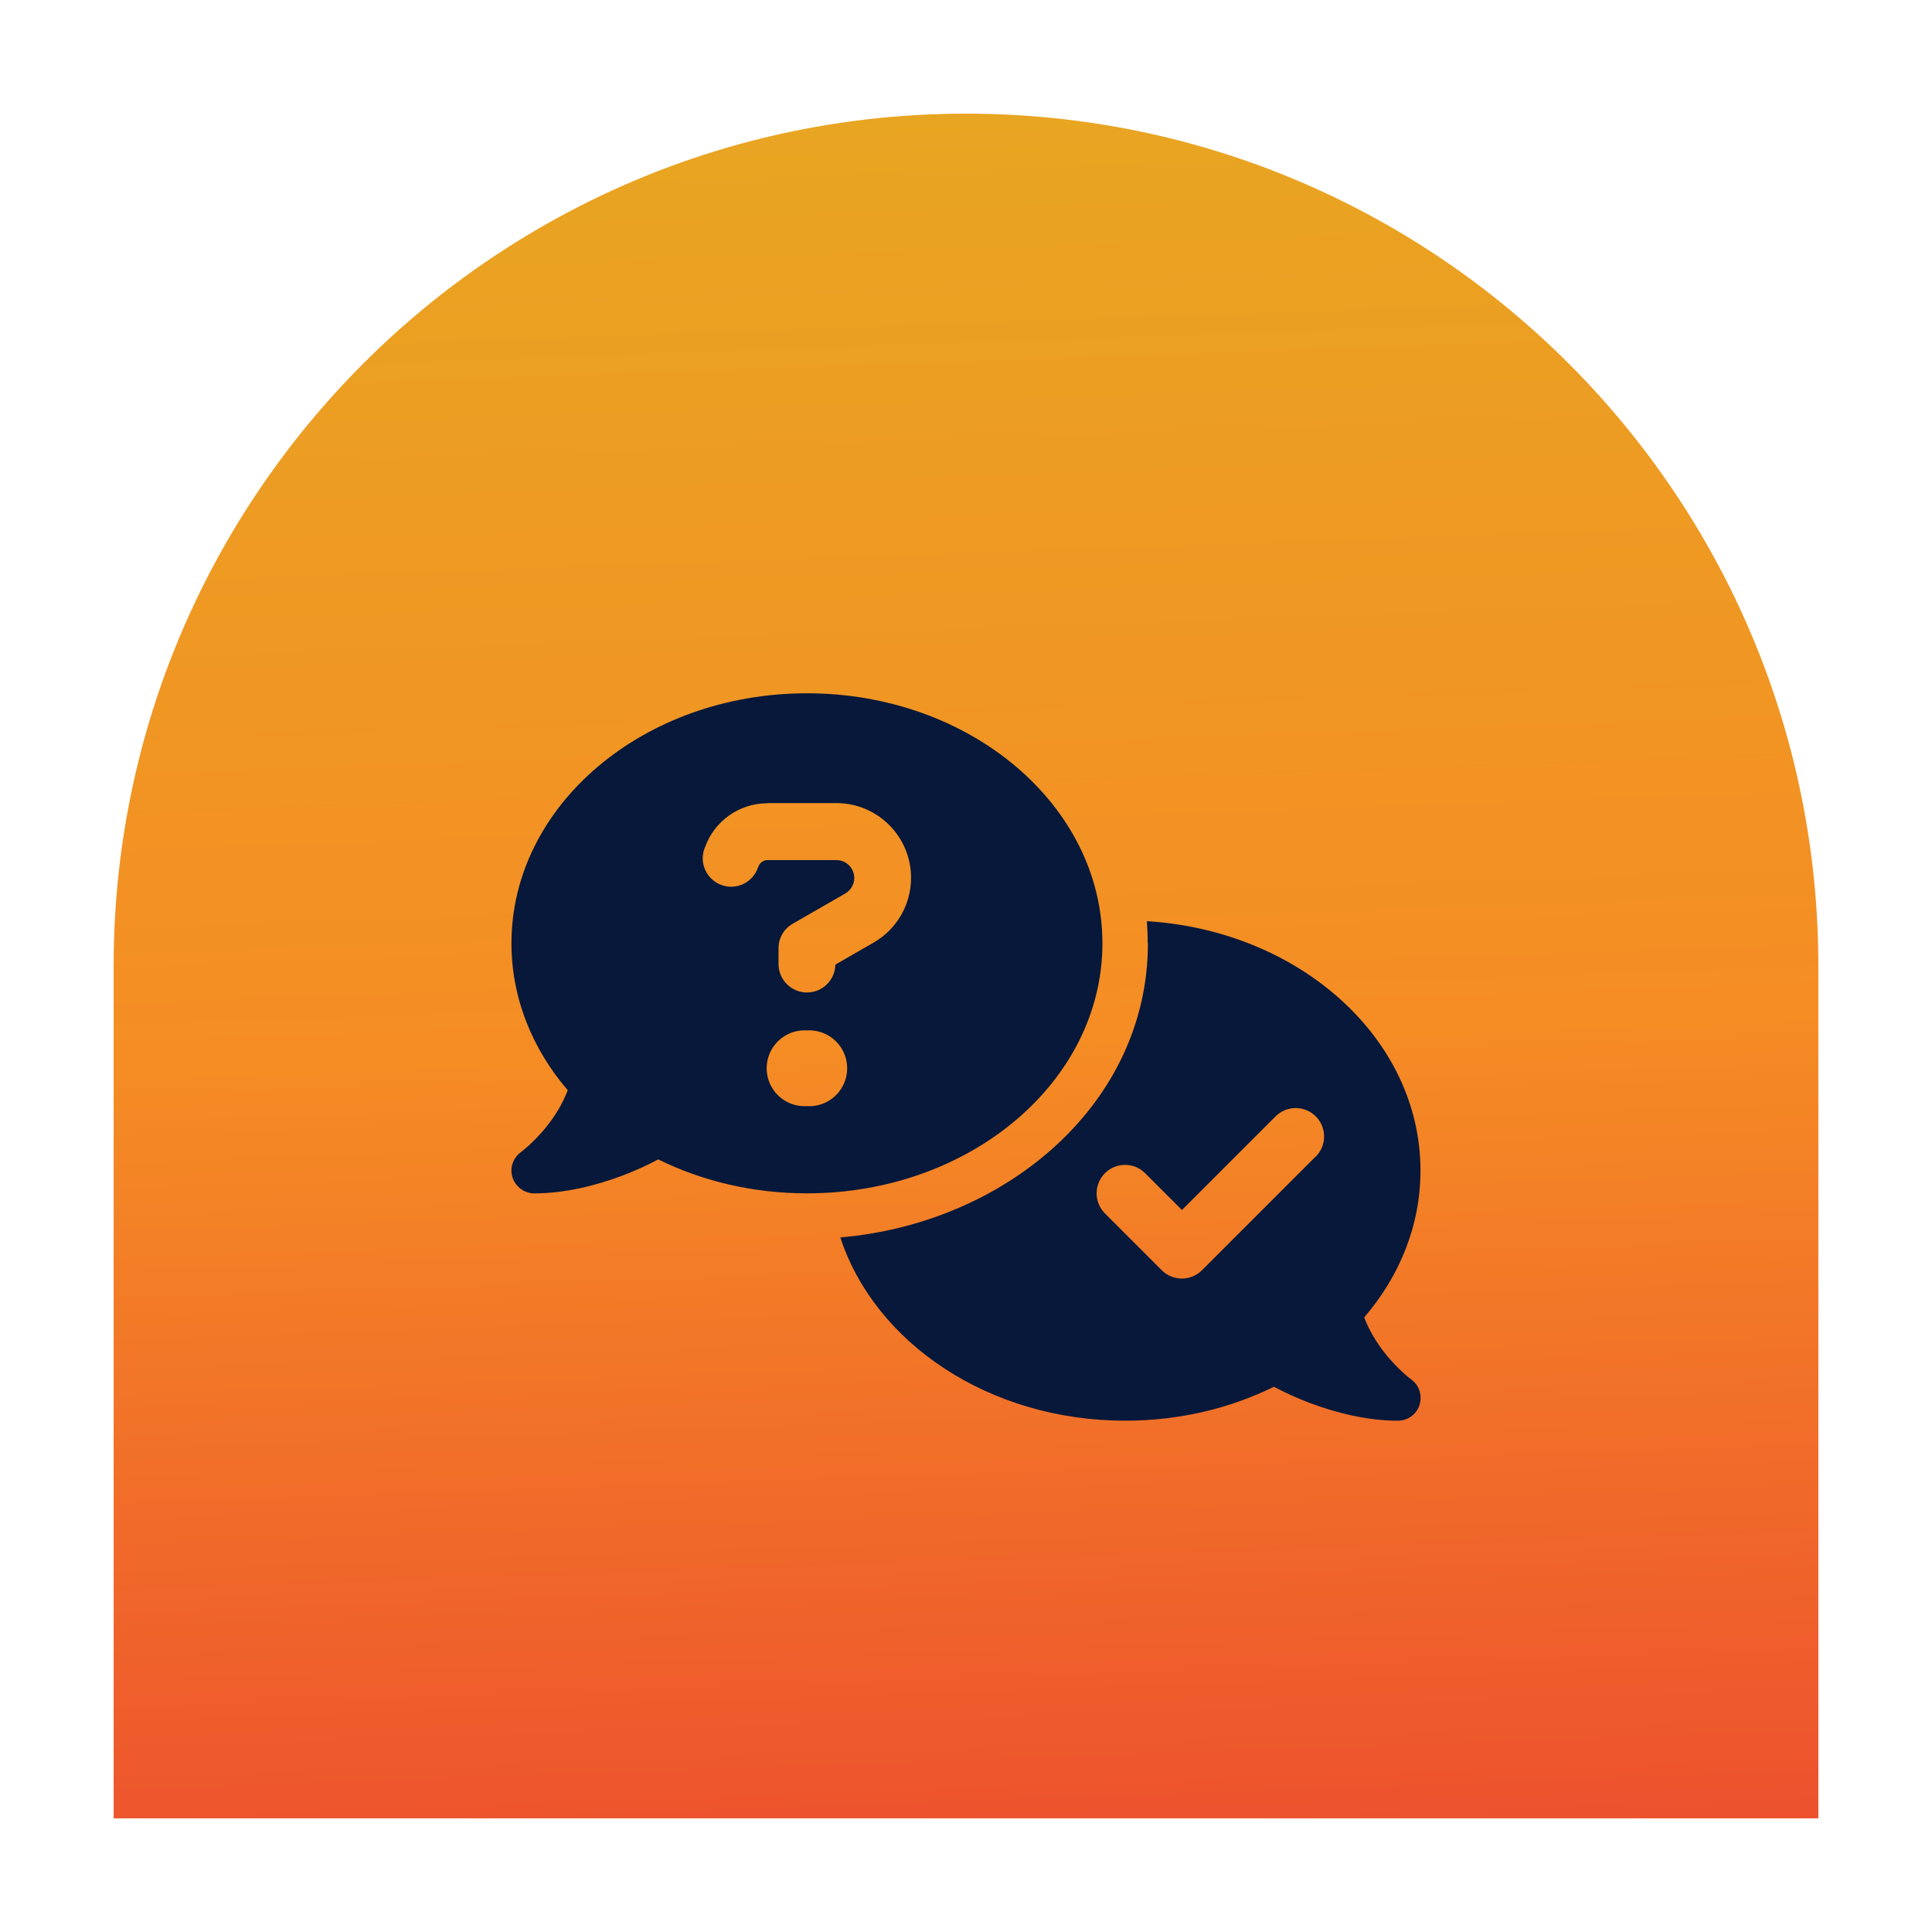 <?xml version="1.0" encoding="UTF-8"?>
<svg xmlns="http://www.w3.org/2000/svg" xmlns:xlink="http://www.w3.org/1999/xlink" version="1.1" viewBox="0 0 85 85">
  <!-- Generator: Adobe Illustrator 29.3.0, SVG Export Plug-In . SVG Version: 2.1.0 Build 146)  -->
  <defs>
    <style>
      .st0 {
        fill: #07183a;
      }

      .st1 {
        fill: url(#New_Gradient_Swatch5);
      }

      .st2 {
        fill: url(#New_Gradient_Swatch2);
      }

      .st3 {
        fill: url(#New_Gradient_Swatch3);
      }

      .st4 {
        fill: url(#New_Gradient_Swatch4);
      }

      .st5 {
        fill: url(#New_Gradient_Swatch1);
      }

      .st6 {
        fill: url(#New_Gradient_Swatch);
      }

      .st7 {
        display: none;
      }
    </style>
    <linearGradient id="New_Gradient_Swatch" data-name="New Gradient Swatch" x1="40.549" y1="5.045" x2="43.211" y2="81.285" gradientUnits="userSpaceOnUse">
      <stop offset="0" stop-color="#e8a522"/>
      <stop offset=".529" stop-color="#f58d24"/>
      <stop offset="1" stop-color="#ed512e"/>
    </linearGradient>
    <linearGradient id="New_Gradient_Swatch1" data-name="New Gradient Swatch" x1="40.549" y1="5.045" x2="43.211" y2="81.285" xlink:href="#New_Gradient_Swatch"/>
    <linearGradient id="New_Gradient_Swatch2" data-name="New Gradient Swatch" x1="40.549" y1="5.045" x2="43.211" y2="81.285" xlink:href="#New_Gradient_Swatch"/>
    <linearGradient id="New_Gradient_Swatch3" data-name="New Gradient Swatch" x2="43.211" y2="81.285" xlink:href="#New_Gradient_Swatch"/>
    <linearGradient id="New_Gradient_Swatch4" data-name="New Gradient Swatch" x1="40.549" y1="5.045" x2="43.211" y2="81.285" xlink:href="#New_Gradient_Swatch"/>
    <linearGradient id="New_Gradient_Swatch5" data-name="New Gradient Swatch" x1="40.549" y1="5.045" x2="43.211" y2="81.285" xlink:href="#New_Gradient_Swatch"/>
  </defs>
  <g id="local" class="st7">
    <g>
      <path class="st6" d="M42.5,5h0c20.697,0,37.5,16.803,37.5,37.5v37.5H5v-37.5C5,21.803,21.803,5,42.5,5Z"/>
      <path class="st0" d="M41.388,60.988c-.552,0-1-.448-1-1s.448-1,1-1h6.815c4.255-5.86,9.336-13.918,9.336-19.016,0-8.303-6.736-15.039-15.039-15.039s-15.039,6.736-15.039,15.039c0,4.024,3.168,9.887,6.594,15.063h11.427c.552,0,1,.448,1,1s-.448,1-1,1h-10.07c1.962,2.82,3.886,5.315,5.232,6.999.963,1.198,2.749,1.198,3.713,0,.666-.833,1.48-1.877,2.364-3.046h-5.332ZM42.5,44.985c-1.791,0-3.445-.956-4.341-2.507-.896-1.551-.896-3.462,0-5.013.896-1.551,2.551-2.506,4.341-2.506s3.445.956,4.341,2.506c.896,1.551.896,3.462,0,5.013-.896,1.551-2.551,2.507-4.341,2.507Z"/>
    </g>
  </g>
  <g id="experience" class="st7">
    <g>
      <path class="st5" d="M42.5,5h0c20.697,0,37.5,16.803,37.5,37.5v37.5H5v-37.5C5,21.803,21.803,5,42.5,5Z"/>
      <path class="st0" d="M29.17,42.503h2.669c.994,0,1.938.213,2.788.606-.075.456-.119.919-.119,1.394,0,2.388,1.044,4.532,2.707,6.001h-13.383c-.731,0-1.331-.6-1.331-1.331,0-3.682,2.988-6.67,6.67-6.67ZM27.171,38.002c-.893-1.547-.893-3.454,0-5.001.893-1.547,2.544-2.5,4.331-2.5s3.438.953,4.331,2.5c.893,1.547.893,3.454,0,5.001-.893,1.547-2.544,2.5-4.331,2.5s-3.438-.953-4.331-2.5ZM46.598,54.279l.169.094v.288l-.169.094c-1.05.606-1.7,1.944-1.188,3.269.163.419.35.819.563,1.206l.006.013.006.013.15.256.006.013.006.013c.238.381.494.75.775,1.1.888,1.106,2.369,1.213,3.419.606l.163-.094c.081.05.169.1.25.144v.188c0,.344.069.7.2,1.025h-18.784c-.925,0-1.669-.75-1.669-1.669,0-4.601,3.732-8.333,8.333-8.333h6.457c.169.75.656,1.394,1.3,1.763l.006.013ZM36.502,44.503c0-3.313,2.688-6.001,6.001-6.001s6.001,2.688,6.001,6.001c0,1.244-.375,2.394-1.019,3.357-.206.138-.394.313-.563.519-.175.213-.344.438-.5.669-1.05.906-2.419,1.456-3.919,1.456-3.313,0-6.001-2.688-6.001-6.001ZM61.537,52.735l-.188.106c-.575.331-.856.988-.856,1.65s.281,1.319.856,1.65l.188.106c.394.225.588.694.425,1.119-.131.344-.288.669-.463.988l-.15.263c-.188.319-.4.619-.631.906-.288.35-.794.413-1.188.188l-.181-.106c-.575-.331-1.275-.25-1.85.081s-1.006.906-1.006,1.569v.213c0,.456-.306.863-.756.931-.406.063-.819.094-1.244.094s-.838-.031-1.244-.094c-.45-.069-.756-.475-.756-.931v-.213c0-.663-.431-1.238-1.006-1.569s-1.275-.413-1.85-.081l-.181.106c-.394.231-.9.169-1.188-.188-.231-.288-.444-.588-.631-.906l-.15-.256c-.175-.319-.331-.644-.463-.988-.169-.425.031-.894.425-1.119l.188-.106c.575-.331.856-.988.856-1.65s-.281-1.319-.856-1.65l-.181-.106c-.394-.225-.588-.694-.425-1.119.131-.344.288-.675.463-.994l.144-.244c.194-.319.406-.625.638-.913.288-.35.794-.413,1.188-.188l.181.106c.575.331,1.275.25,1.85-.081s1.006-.906,1.006-1.569v-.213c0-.456.306-.863.756-.931.406-.063.819-.094,1.244-.094s.838.031,1.244.094c.45.069.756.475.756.931v.213c0,.663.431,1.238,1.006,1.569s1.275.413,1.85.081l.181-.106c.394-.231.9-.169,1.188.188.231.288.444.588.638.906l.144.25c.175.319.331.65.463.994.169.431-.031.9-.425,1.125l-.006-.013ZM50.174,38.002c-.893-1.547-.893-3.454,0-5.001.893-1.547,2.544-2.5,4.331-2.5s3.438.953,4.331,2.5c.893,1.547.893,3.454,0,5.001-.893,1.547-2.544,2.5-4.331,2.5s-3.438-.953-4.331-2.5ZM62.5,48.922c-.131-.181-.269-.369-.413-.544-.888-1.106-2.369-1.213-3.419-.606l-.163.094c-.081-.05-.169-.1-.25-.144v-.188c0-1.213-.831-2.444-2.238-2.663-.494-.081-1-.119-1.513-.119s-1.019.044-1.513.119c-1.406.219-2.238,1.45-2.238,2.663v.188c-.088.044-.169.094-.25.144l-.163-.094c-.138-.081-.288-.15-.444-.206.388-.944.606-1.975.606-3.063,0-.475-.038-.944-.119-1.394.85-.388,1.794-.606,2.788-.606h2.663c3.601,0,6.532,2.85,6.664,6.42ZM53.255,56.67c.774.447,1.727.447,2.5,0,.774-.447,1.25-1.272,1.25-2.166s-.477-1.719-1.25-2.166c-.774-.447-1.727-.447-2.5,0-.774.447-1.25,1.272-1.25,2.166s.477,1.719,1.25,2.166Z"/>
    </g>
  </g>
  <g id="high-quality" class="st7">
    <g>
      <path class="st2" d="M42.5,5h0c20.697,0,37.5,16.803,37.5,37.5v37.5H5v-37.5C5,21.803,21.803,5,42.5,5Z"/>
      <path class="st0" d="M41.532,47.212l17.828-18.658c.359-.375.838-.563,1.317-.563.453,0,.906.168,1.259.505.728.695.753,1.848.059,2.576l-19.089,19.977c-.334.35-.794.552-1.277.563-.013,0-.027,0-.04,0-.47,0-.921-.181-1.261-.507l-4.689-4.494c-.727-.696-.751-1.849-.055-2.576.359-.373.838-.561,1.316-.561.453,0,.907.168,1.26.506l3.372,3.231ZM58.225,44.274l2.229-2.354c.194-.205.271-.499.195-.77-.328-1.168-.766-2.29-1.293-3.36l-8.153,8.533c.001.061.009.119.009.18,0,5.315-4.308,9.623-9.623,9.623s-9.623-4.308-9.623-9.623,4.308-9.623,9.623-9.623c1.751,0,3.387.475,4.802,1.292l5.369-5.619-.071-2.626c-.008-.281-.16-.543-.405-.681-1.311-.738-2.713-1.332-4.187-1.758-.282-.081-.588.003-.794.212l-2.123,2.149c-.15.152-.354.237-.567.237h-3.705c-.204,0-.4-.078-.548-.218l-2.354-2.23c-.205-.194-.499-.271-.77-.195-1.478.415-2.884.999-4.2,1.726-.256.142-.411.417-.41.71l.018,3.016c.001.213-.083.418-.233.568l-2.619,2.619c-.144.144-.338.228-.542.233l-3.236.088c-.281.008-.542.16-.68.405-.738,1.311-1.332,2.713-1.758,4.187-.081.282.003.588.212.794l2.149,2.123c.152.15.237.354.237.567v3.704c0,.204-.078.4-.218.548l-2.23,2.354c-.194.205-.271.499-.195.77.415,1.478.999,2.884,1.726,4.2.142.256.417.411.71.41l3.016-.018c.213-.001.418.083.568.233l2.619,2.619c.144.144.228.338.233.542l.088,3.236c.008.281.16.542.405.68,1.311.738,2.713,1.332,4.187,1.758.282.082.588-.003.794-.212l2.123-2.149c.15-.152.354-.237.567-.237h3.704c.204,0,.4.078.548.218l2.354,2.229c.204.194.499.271.77.195,1.478-.415,2.884-.999,4.2-1.726.256-.142.412-.417.41-.71l-.018-3.016c-.001-.213.083-.418.233-.568l2.619-2.619c.144-.144.338-.228.542-.233l3.236-.088c.281-.008.542-.16.68-.405.738-1.311,1.332-2.713,1.758-4.187.082-.282-.003-.588-.212-.794l-2.149-2.123c-.152-.15-.237-.354-.237-.567v-3.704c0-.204.078-.4.218-.548Z"/>
    </g>
  </g>
  <g id="financing" class="st7">
    <g>
      <path class="st3" d="M42.5,5h0c20.697,0,37.5,16.803,37.5,37.5v37.5H5v-37.5C5,21.803,21.803,5,42.5,5Z"/>
      <path class="st0" d="M25,34.935c1.381,0,2.5,1.119,2.5,2.5v10.012c0,1.062.419,2.081,1.169,2.831l3.194,3.194c.519.519,1.331.6,1.938.194.806-.538.919-1.681.231-2.362l-.95-.95-2-2c-.781-.781-.781-2.05,0-2.831s2.05-.781,2.831,0l2,2,.95.95,1.581,1.581c1.312,1.312,2.05,3.094,2.05,4.95v4.931c0,1.656-1.344,3-3,3h-4.163c-1.062,0-2.081-.419-2.831-1.169l-6.244-6.244c-1.125-1.125-1.756-2.65-1.756-4.244v-13.844c0-1.381,1.119-2.5,2.5-2.5ZM44,32.435v.656c.4.075.788.169,1.137.262.8.212,1.275,1.038,1.062,1.837s-1.037,1.275-1.837,1.062c-.681-.181-1.319-.306-1.888-.312-.456-.006-.919.106-1.213.275-.131.081-.194.15-.219.188-.019.031-.044.075-.044.175v.038c.012.012.056.075.206.163.363.219.9.387,1.712.631l.056.019c.694.206,1.619.487,2.369.956.856.538,1.631,1.431,1.65,2.806.019,1.406-.712,2.431-1.669,3.031-.419.256-.869.438-1.331.55v.663c0,.831-.669,1.5-1.5,1.5s-1.5-.669-1.5-1.5v-.713c-.594-.144-1.138-.331-1.6-.487-.131-.044-.256-.087-.369-.125-.788-.263-1.213-1.112-.95-1.9s1.113-1.212,1.9-.95c.162.056.312.106.456.156.85.288,1.462.494,2.119.519.5.019.944-.1,1.2-.256.119-.075.175-.138.2-.181.025-.038.056-.113.05-.256v-.013c0-.062,0-.131-.25-.288-.356-.225-.894-.4-1.694-.644l-.119-.038c-.675-.2-1.562-.469-2.275-.9-.844-.506-1.656-1.375-1.663-2.756-.006-1.431.806-2.413,1.731-2.962.4-.237.831-.4,1.263-.513v-.694c0-.831.669-1.5,1.5-1.5s1.5.669,1.5,1.5h.006ZM60,34.935c1.381,0,2.5,1.119,2.5,2.5v13.844c0,1.594-.631,3.119-1.756,4.244l-6.244,6.244c-.75.75-1.769,1.169-2.831,1.169h-4.169c-1.656,0-3-1.344-3-3v-4.931c0-1.856.738-3.637,2.05-4.95l1.581-1.581.95-.95,2-2c.781-.781,2.05-.781,2.831,0s.781,2.05,0,2.831l-2,2-.95.95c-.688.688-.575,1.825.231,2.362.606.406,1.419.325,1.938-.194l3.194-3.194c.75-.75,1.169-1.769,1.169-2.831v-10.012c0-1.381,1.119-2.5,2.5-2.5h.006Z"/>
    </g>
  </g>
  <g id="customer-focused" class="st7">
    <g>
      <path class="st4" d="M42.5,5h0c20.697,0,37.5,16.803,37.5,37.5v37.5H5v-37.5C5,21.803,21.803,5,42.5,5Z"/>
      <path class="st0" d="M58.016,43.269l3.367-3.367c.727,2.07,1.117,4.289,1.117,6.602,0,11.047-8.953,20-20,20s-20-8.953-20-20,8.953-20,20-20c2.313,0,4.531.391,6.602,1.117l-3.367,3.367-.727.727c-.82-.141-1.656-.211-2.508-.211-8.281,0-15,6.719-15,15s6.719,15,15,15,15-6.719,15-15c0-.859-.07-1.695-.211-2.508l.727-.727ZM51.125,43.183l2.234.375c.258.938.391,1.922.391,2.945,0,6.211-5.039,11.25-11.25,11.25s-11.25-5.039-11.25-11.25,5.039-11.25,11.25-11.25c1.016,0,2.008.133,2.945.391l.375,2.234-2.438,2.438c-.289-.039-.586-.062-.883-.062-3.453,0-6.25,2.797-6.25,6.25s2.797,6.25,6.25,6.25,6.25-2.797,6.25-6.25c0-.297-.023-.594-.062-.883l2.438-2.438ZM51.016,40.628l-7.195,7.195c-.727.734-1.914.727-2.648,0s-.734-1.914,0-2.648l7.195-7.188-.656-3.961c-.133-.797.125-1.609.695-2.18l4-4.008c.641-.633,1.711-.414,2.047.422l1.797,4.492,4.492,1.789c.836.336,1.055,1.414.422,2.047l-4,4c-.57.57-1.383.828-2.18.695l-3.961-.656h-.008Z"/>
    </g>
  </g>
  <g id="hvac-solutions">
    <g>
      <path class="st1" d="M42.5,5h0c20.697,0,37.5,16.803,37.5,37.5v37.5H5v-37.5C5,21.803,21.803,5,42.5,5Z"/>
      <path class="st0" d="M28.957,51.01c-.463.25-1,.494-1.575.713-1.144.431-2.519.781-3.881.781-.431,0-.813-.288-.95-.694s.013-.856.356-1.113l.013-.013c.013-.006.038-.025.069-.05.063-.05.156-.131.269-.231.225-.206.531-.506.831-.894.344-.438.669-.956.888-1.544-1.556-1.819-2.475-4.05-2.475-6.463,0-6.075,5.819-11,13-11s13,4.925,13,11-5.819,11-13,11c-2.388,0-4.619-.544-6.544-1.494ZM33.764,35.34c-1.238,0-2.338.781-2.75,1.944l-.025.063c-.231.65.113,1.363.763,1.594s1.363-.113,1.594-.763l.025-.063c.063-.163.219-.275.394-.275h3.031c.431,0,.788.35.788.788,0,.281-.15.538-.394.681l-2.313,1.331c-.388.219-.625.631-.625,1.081v.694c0,.688.563,1.25,1.25,1.25.681,0,1.238-.544,1.25-1.225l1.681-.969c1.019-.581,1.65-1.675,1.65-2.85,0-1.813-1.469-3.288-3.288-3.288h-3.031v.006ZM33.971,46.136c-.321.531-.321,1.197,0,1.727.321.531.911.84,1.53.802.62.038,1.209-.271,1.53-.802.321-.531.321-1.197,0-1.727-.321-.531-.911-.84-1.53-.802-.62-.038-1.209.271-1.53.802ZM50.495,41.497c0-.325-.013-.65-.038-.969,6.731.413,12.038,5.169,12.038,10.969,0,2.419-.919,4.65-2.475,6.463.219.581.544,1.106.888,1.544.3.388.606.688.831.894.113.106.206.181.269.231.031.025.056.038.069.05l.013.013c.35.256.494.706.363,1.119s-.519.694-.95.694c-1.363,0-2.738-.35-3.881-.781-.575-.219-1.106-.463-1.575-.713-1.925.95-4.156,1.494-6.544,1.494-5.975,0-11.013-3.413-12.532-8.063,7.338-.631,13.532-5.919,13.532-12.938l-.006-.006ZM57.889,50.885c.488-.488.488-1.281,0-1.769s-1.281-.488-1.769,0l-4.119,4.119-1.619-1.619c-.488-.488-1.281-.488-1.769,0s-.488,1.281,0,1.769l2.5,2.5c.488.488,1.281.488,1.769,0l5-5h.006Z"/>
    </g>
  </g>
</svg>